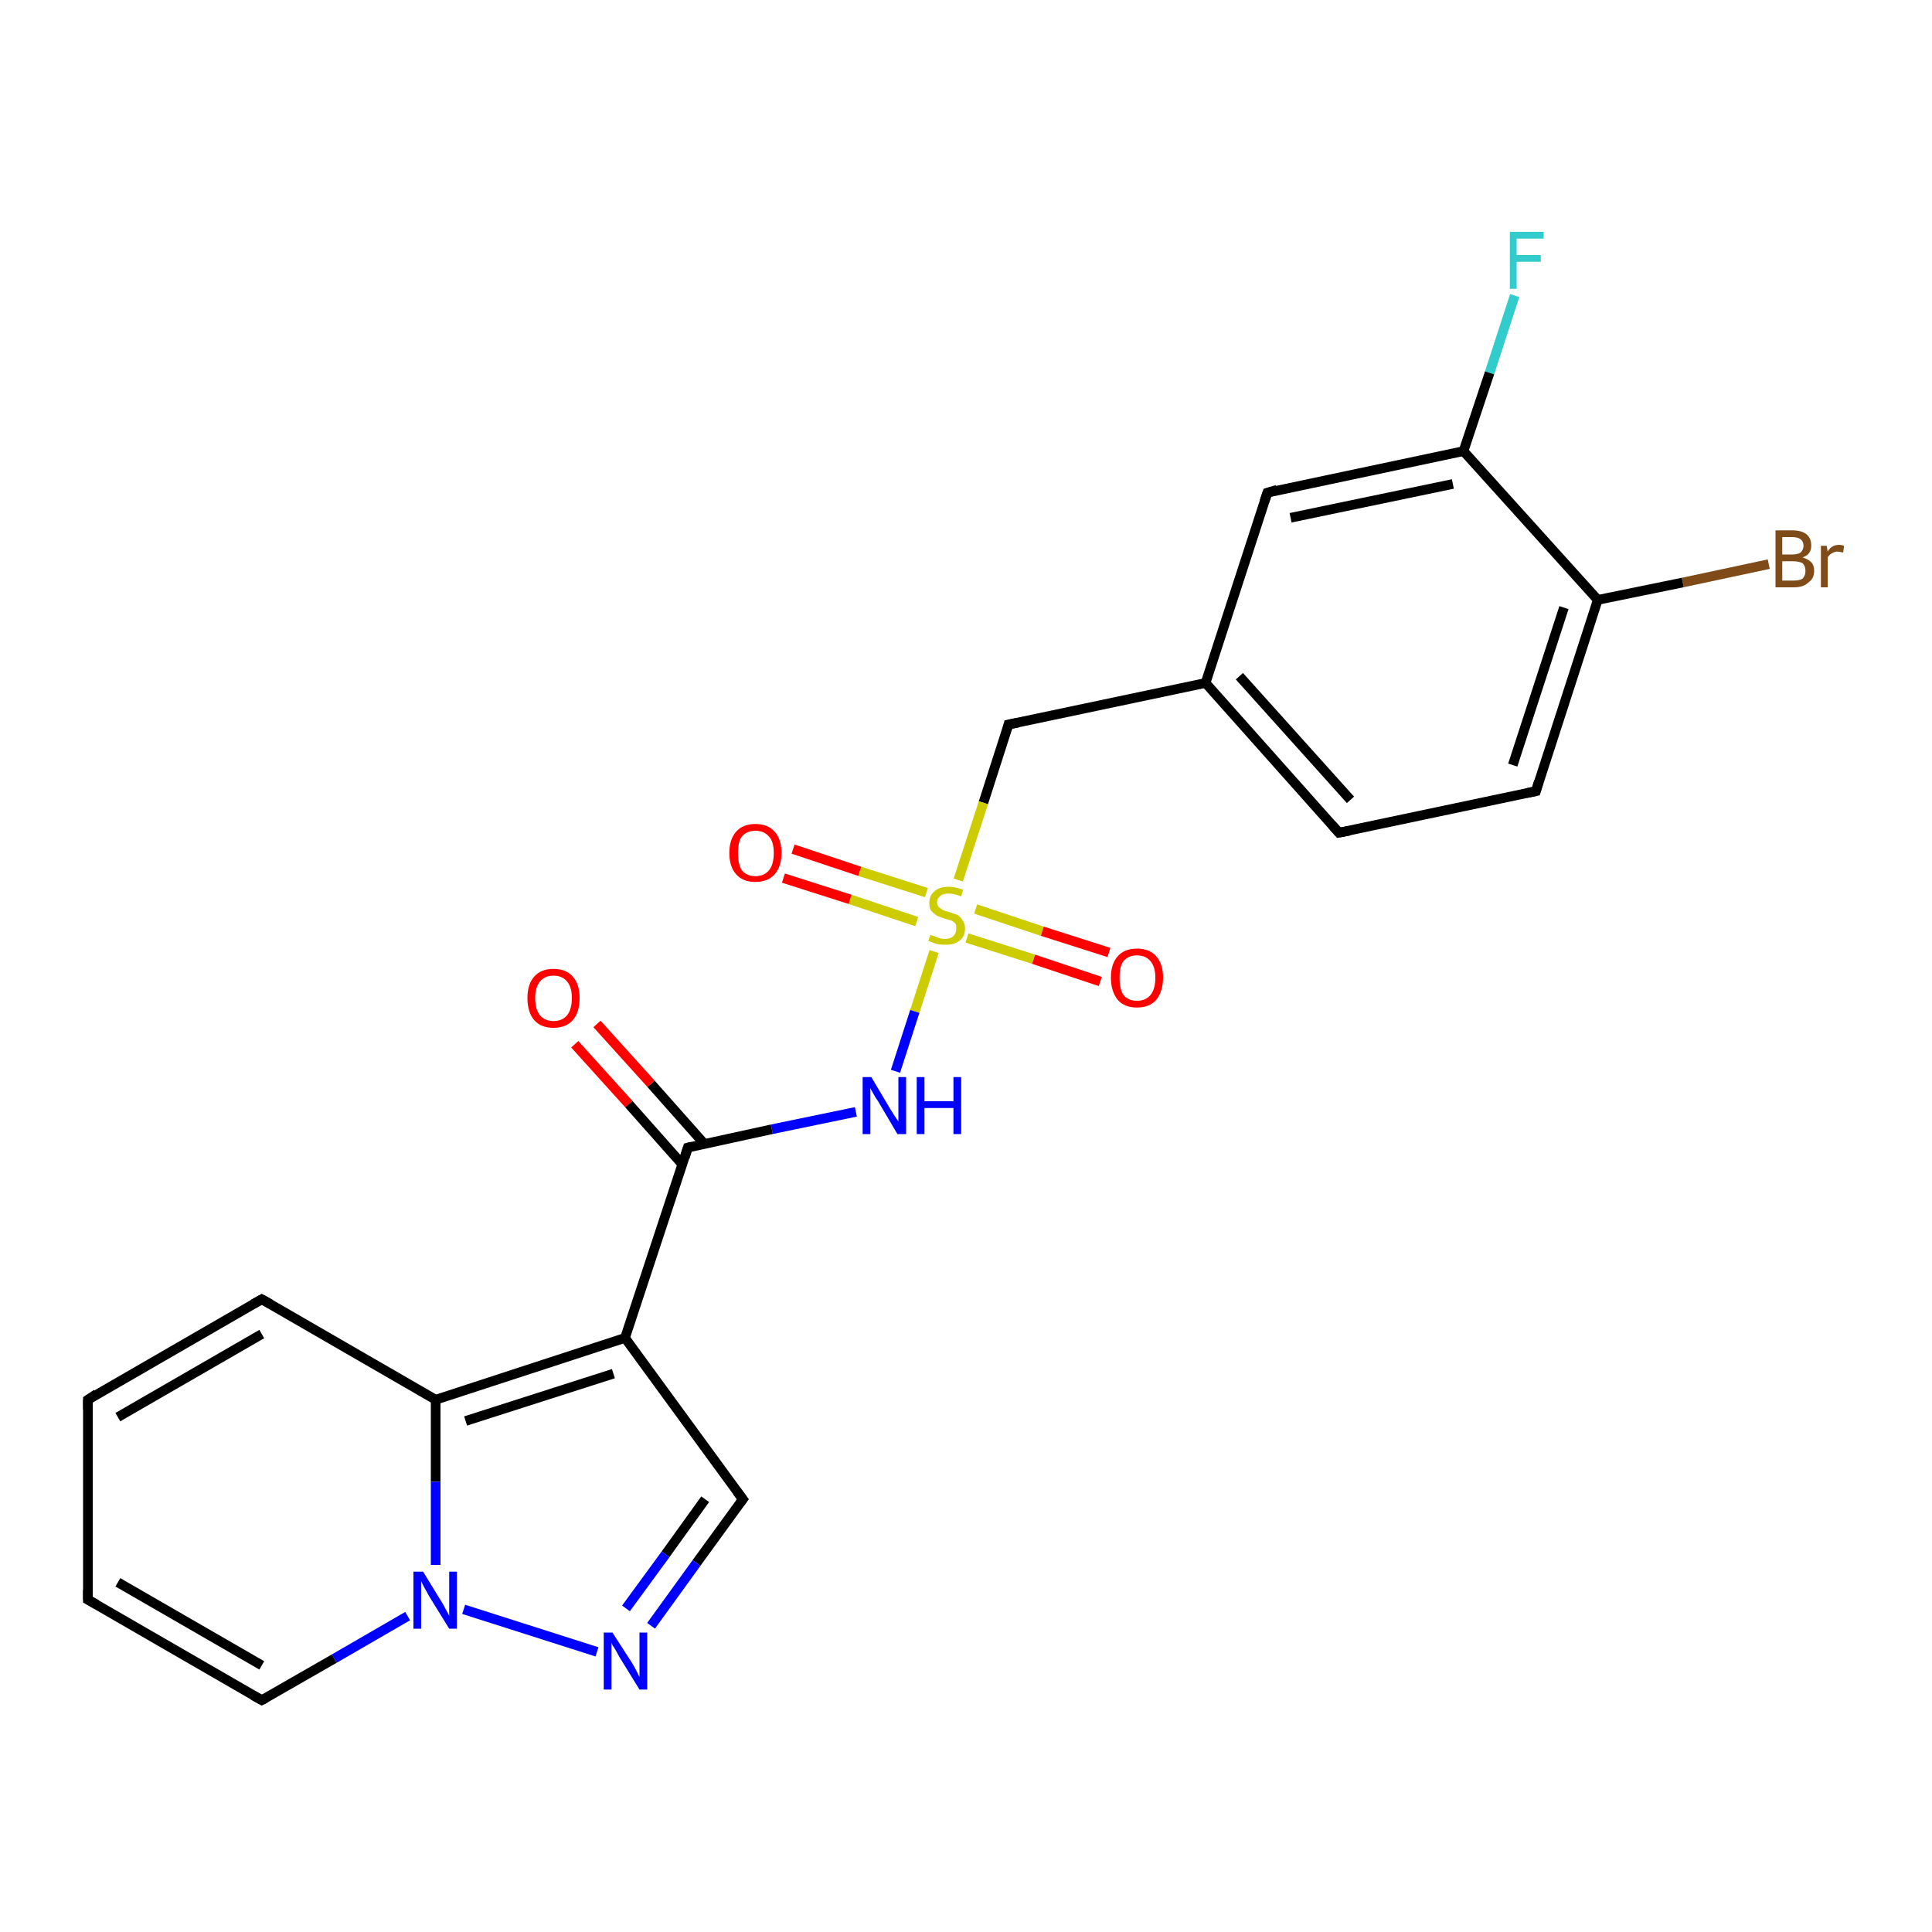 <?xml version='1.0' encoding='iso-8859-1'?>
<svg version='1.1' baseProfile='full'
              xmlns='http://www.w3.org/2000/svg'
                      xmlns:rdkit='http://www.rdkit.org/xml'
                      xmlns:xlink='http://www.w3.org/1999/xlink'
                  xml:space='preserve'
width='200px' height='200px' viewBox='0 0 200 200'>
<!-- END OF HEADER -->
<rect style='opacity:1.0;fill:#FFFFFF;stroke:none' width='200.0' height='200.0' x='0.0' y='0.0'> </rect>
<path class='bond-0 atom-15 atom-8' d='M 156.8,30.6 L 154.2,38.6' style='fill:none;fill-rule:evenodd;stroke:#33CCCC;stroke-width:1.0px;stroke-linecap:butt;stroke-linejoin:miter;stroke-opacity:1' />
<path class='bond-0 atom-15 atom-8' d='M 154.2,38.6 L 151.5,46.7' style='fill:none;fill-rule:evenodd;stroke:#000000;stroke-width:1.0px;stroke-linecap:butt;stroke-linejoin:miter;stroke-opacity:1' />
<path class='bond-1 atom-8 atom-9' d='M 151.5,46.7 L 131.2,51.0' style='fill:none;fill-rule:evenodd;stroke:#000000;stroke-width:1.0px;stroke-linecap:butt;stroke-linejoin:miter;stroke-opacity:1' />
<path class='bond-1 atom-8 atom-9' d='M 150.4,50.1 L 133.6,53.6' style='fill:none;fill-rule:evenodd;stroke:#000000;stroke-width:1.0px;stroke-linecap:butt;stroke-linejoin:miter;stroke-opacity:1' />
<path class='bond-2 atom-8 atom-14' d='M 151.5,46.7 L 165.4,62.1' style='fill:none;fill-rule:evenodd;stroke:#000000;stroke-width:1.0px;stroke-linecap:butt;stroke-linejoin:miter;stroke-opacity:1' />
<path class='bond-3 atom-9 atom-10' d='M 131.2,51.0 L 124.8,70.7' style='fill:none;fill-rule:evenodd;stroke:#000000;stroke-width:1.0px;stroke-linecap:butt;stroke-linejoin:miter;stroke-opacity:1' />
<path class='bond-4 atom-23 atom-14' d='M 183.1,58.4 L 174.2,60.3' style='fill:none;fill-rule:evenodd;stroke:#7F4C19;stroke-width:1.0px;stroke-linecap:butt;stroke-linejoin:miter;stroke-opacity:1' />
<path class='bond-4 atom-23 atom-14' d='M 174.2,60.3 L 165.4,62.1' style='fill:none;fill-rule:evenodd;stroke:#000000;stroke-width:1.0px;stroke-linecap:butt;stroke-linejoin:miter;stroke-opacity:1' />
<path class='bond-5 atom-14 atom-13' d='M 165.4,62.1 L 159.0,81.9' style='fill:none;fill-rule:evenodd;stroke:#000000;stroke-width:1.0px;stroke-linecap:butt;stroke-linejoin:miter;stroke-opacity:1' />
<path class='bond-5 atom-14 atom-13' d='M 161.9,62.9 L 156.6,79.2' style='fill:none;fill-rule:evenodd;stroke:#000000;stroke-width:1.0px;stroke-linecap:butt;stroke-linejoin:miter;stroke-opacity:1' />
<path class='bond-6 atom-10 atom-11' d='M 124.8,70.7 L 104.4,75.0' style='fill:none;fill-rule:evenodd;stroke:#000000;stroke-width:1.0px;stroke-linecap:butt;stroke-linejoin:miter;stroke-opacity:1' />
<path class='bond-7 atom-10 atom-12' d='M 124.8,70.7 L 138.6,86.2' style='fill:none;fill-rule:evenodd;stroke:#000000;stroke-width:1.0px;stroke-linecap:butt;stroke-linejoin:miter;stroke-opacity:1' />
<path class='bond-7 atom-10 atom-12' d='M 128.3,70.0 L 139.8,82.8' style='fill:none;fill-rule:evenodd;stroke:#000000;stroke-width:1.0px;stroke-linecap:butt;stroke-linejoin:miter;stroke-opacity:1' />
<path class='bond-8 atom-11 atom-22' d='M 104.4,75.0 L 101.8,83.1' style='fill:none;fill-rule:evenodd;stroke:#000000;stroke-width:1.0px;stroke-linecap:butt;stroke-linejoin:miter;stroke-opacity:1' />
<path class='bond-8 atom-11 atom-22' d='M 101.8,83.1 L 99.2,91.1' style='fill:none;fill-rule:evenodd;stroke:#CCCC00;stroke-width:1.0px;stroke-linecap:butt;stroke-linejoin:miter;stroke-opacity:1' />
<path class='bond-9 atom-13 atom-12' d='M 159.0,81.9 L 138.6,86.2' style='fill:none;fill-rule:evenodd;stroke:#000000;stroke-width:1.0px;stroke-linecap:butt;stroke-linejoin:miter;stroke-opacity:1' />
<path class='bond-10 atom-22 atom-20' d='M 100.1,97.1 L 107.0,99.3' style='fill:none;fill-rule:evenodd;stroke:#CCCC00;stroke-width:1.0px;stroke-linecap:butt;stroke-linejoin:miter;stroke-opacity:1' />
<path class='bond-10 atom-22 atom-20' d='M 107.0,99.3 L 113.9,101.6' style='fill:none;fill-rule:evenodd;stroke:#FF0000;stroke-width:1.0px;stroke-linecap:butt;stroke-linejoin:miter;stroke-opacity:1' />
<path class='bond-10 atom-22 atom-20' d='M 101.0,94.1 L 107.9,96.4' style='fill:none;fill-rule:evenodd;stroke:#CCCC00;stroke-width:1.0px;stroke-linecap:butt;stroke-linejoin:miter;stroke-opacity:1' />
<path class='bond-10 atom-22 atom-20' d='M 107.9,96.4 L 114.8,98.6' style='fill:none;fill-rule:evenodd;stroke:#FF0000;stroke-width:1.0px;stroke-linecap:butt;stroke-linejoin:miter;stroke-opacity:1' />
<path class='bond-11 atom-22 atom-19' d='M 95.9,92.4 L 89.0,90.2' style='fill:none;fill-rule:evenodd;stroke:#CCCC00;stroke-width:1.0px;stroke-linecap:butt;stroke-linejoin:miter;stroke-opacity:1' />
<path class='bond-11 atom-22 atom-19' d='M 89.0,90.2 L 82.1,87.9' style='fill:none;fill-rule:evenodd;stroke:#FF0000;stroke-width:1.0px;stroke-linecap:butt;stroke-linejoin:miter;stroke-opacity:1' />
<path class='bond-11 atom-22 atom-19' d='M 94.9,95.4 L 88.0,93.1' style='fill:none;fill-rule:evenodd;stroke:#CCCC00;stroke-width:1.0px;stroke-linecap:butt;stroke-linejoin:miter;stroke-opacity:1' />
<path class='bond-11 atom-22 atom-19' d='M 88.0,93.1 L 81.1,90.9' style='fill:none;fill-rule:evenodd;stroke:#FF0000;stroke-width:1.0px;stroke-linecap:butt;stroke-linejoin:miter;stroke-opacity:1' />
<path class='bond-12 atom-22 atom-16' d='M 96.7,98.5 L 94.7,104.7' style='fill:none;fill-rule:evenodd;stroke:#CCCC00;stroke-width:1.0px;stroke-linecap:butt;stroke-linejoin:miter;stroke-opacity:1' />
<path class='bond-12 atom-22 atom-16' d='M 94.7,104.7 L 92.7,110.9' style='fill:none;fill-rule:evenodd;stroke:#0000FF;stroke-width:1.0px;stroke-linecap:butt;stroke-linejoin:miter;stroke-opacity:1' />
<path class='bond-13 atom-21 atom-5' d='M 61.8,106.0 L 67.4,112.2' style='fill:none;fill-rule:evenodd;stroke:#FF0000;stroke-width:1.0px;stroke-linecap:butt;stroke-linejoin:miter;stroke-opacity:1' />
<path class='bond-13 atom-21 atom-5' d='M 67.4,112.2 L 72.9,118.4' style='fill:none;fill-rule:evenodd;stroke:#000000;stroke-width:1.0px;stroke-linecap:butt;stroke-linejoin:miter;stroke-opacity:1' />
<path class='bond-13 atom-21 atom-5' d='M 59.5,108.1 L 65.1,114.3' style='fill:none;fill-rule:evenodd;stroke:#FF0000;stroke-width:1.0px;stroke-linecap:butt;stroke-linejoin:miter;stroke-opacity:1' />
<path class='bond-13 atom-21 atom-5' d='M 65.1,114.3 L 70.6,120.5' style='fill:none;fill-rule:evenodd;stroke:#000000;stroke-width:1.0px;stroke-linecap:butt;stroke-linejoin:miter;stroke-opacity:1' />
<path class='bond-14 atom-16 atom-5' d='M 88.6,115.1 L 79.9,116.9' style='fill:none;fill-rule:evenodd;stroke:#0000FF;stroke-width:1.0px;stroke-linecap:butt;stroke-linejoin:miter;stroke-opacity:1' />
<path class='bond-14 atom-16 atom-5' d='M 79.9,116.9 L 71.2,118.8' style='fill:none;fill-rule:evenodd;stroke:#000000;stroke-width:1.0px;stroke-linecap:butt;stroke-linejoin:miter;stroke-opacity:1' />
<path class='bond-15 atom-5 atom-4' d='M 71.2,118.8 L 64.7,138.5' style='fill:none;fill-rule:evenodd;stroke:#000000;stroke-width:1.0px;stroke-linecap:butt;stroke-linejoin:miter;stroke-opacity:1' />
<path class='bond-16 atom-7 atom-0' d='M 27.1,134.5 L 9.1,144.9' style='fill:none;fill-rule:evenodd;stroke:#000000;stroke-width:1.0px;stroke-linecap:butt;stroke-linejoin:miter;stroke-opacity:1' />
<path class='bond-16 atom-7 atom-0' d='M 27.1,138.1 L 12.2,146.7' style='fill:none;fill-rule:evenodd;stroke:#000000;stroke-width:1.0px;stroke-linecap:butt;stroke-linejoin:miter;stroke-opacity:1' />
<path class='bond-17 atom-7 atom-6' d='M 27.1,134.5 L 45.1,144.9' style='fill:none;fill-rule:evenodd;stroke:#000000;stroke-width:1.0px;stroke-linecap:butt;stroke-linejoin:miter;stroke-opacity:1' />
<path class='bond-18 atom-0 atom-2' d='M 9.1,144.9 L 9.1,165.6' style='fill:none;fill-rule:evenodd;stroke:#000000;stroke-width:1.0px;stroke-linecap:butt;stroke-linejoin:miter;stroke-opacity:1' />
<path class='bond-19 atom-4 atom-6' d='M 64.7,138.5 L 45.1,144.9' style='fill:none;fill-rule:evenodd;stroke:#000000;stroke-width:1.0px;stroke-linecap:butt;stroke-linejoin:miter;stroke-opacity:1' />
<path class='bond-19 atom-4 atom-6' d='M 63.5,142.2 L 48.2,147.1' style='fill:none;fill-rule:evenodd;stroke:#000000;stroke-width:1.0px;stroke-linecap:butt;stroke-linejoin:miter;stroke-opacity:1' />
<path class='bond-20 atom-4 atom-3' d='M 64.7,138.5 L 76.9,155.2' style='fill:none;fill-rule:evenodd;stroke:#000000;stroke-width:1.0px;stroke-linecap:butt;stroke-linejoin:miter;stroke-opacity:1' />
<path class='bond-21 atom-6 atom-18' d='M 45.1,144.9 L 45.1,153.4' style='fill:none;fill-rule:evenodd;stroke:#000000;stroke-width:1.0px;stroke-linecap:butt;stroke-linejoin:miter;stroke-opacity:1' />
<path class='bond-21 atom-6 atom-18' d='M 45.1,153.4 L 45.1,162.0' style='fill:none;fill-rule:evenodd;stroke:#0000FF;stroke-width:1.0px;stroke-linecap:butt;stroke-linejoin:miter;stroke-opacity:1' />
<path class='bond-22 atom-2 atom-1' d='M 9.1,165.6 L 27.1,176.0' style='fill:none;fill-rule:evenodd;stroke:#000000;stroke-width:1.0px;stroke-linecap:butt;stroke-linejoin:miter;stroke-opacity:1' />
<path class='bond-22 atom-2 atom-1' d='M 12.2,163.8 L 27.1,172.4' style='fill:none;fill-rule:evenodd;stroke:#000000;stroke-width:1.0px;stroke-linecap:butt;stroke-linejoin:miter;stroke-opacity:1' />
<path class='bond-23 atom-3 atom-17' d='M 76.9,155.2 L 72.1,161.8' style='fill:none;fill-rule:evenodd;stroke:#000000;stroke-width:1.0px;stroke-linecap:butt;stroke-linejoin:miter;stroke-opacity:1' />
<path class='bond-23 atom-3 atom-17' d='M 72.1,161.8 L 67.4,168.3' style='fill:none;fill-rule:evenodd;stroke:#0000FF;stroke-width:1.0px;stroke-linecap:butt;stroke-linejoin:miter;stroke-opacity:1' />
<path class='bond-23 atom-3 atom-17' d='M 73.0,155.2 L 68.9,160.9' style='fill:none;fill-rule:evenodd;stroke:#000000;stroke-width:1.0px;stroke-linecap:butt;stroke-linejoin:miter;stroke-opacity:1' />
<path class='bond-23 atom-3 atom-17' d='M 68.9,160.9 L 64.8,166.5' style='fill:none;fill-rule:evenodd;stroke:#0000FF;stroke-width:1.0px;stroke-linecap:butt;stroke-linejoin:miter;stroke-opacity:1' />
<path class='bond-24 atom-18 atom-1' d='M 42.2,167.3 L 34.6,171.7' style='fill:none;fill-rule:evenodd;stroke:#0000FF;stroke-width:1.0px;stroke-linecap:butt;stroke-linejoin:miter;stroke-opacity:1' />
<path class='bond-24 atom-18 atom-1' d='M 34.6,171.7 L 27.1,176.0' style='fill:none;fill-rule:evenodd;stroke:#000000;stroke-width:1.0px;stroke-linecap:butt;stroke-linejoin:miter;stroke-opacity:1' />
<path class='bond-25 atom-18 atom-17' d='M 48.0,166.6 L 61.8,171.0' style='fill:none;fill-rule:evenodd;stroke:#0000FF;stroke-width:1.0px;stroke-linecap:butt;stroke-linejoin:miter;stroke-opacity:1' />
<path d='M 10.0,144.3 L 9.1,144.9 L 9.1,145.9' style='fill:none;stroke:#000000;stroke-width:1.0px;stroke-linecap:butt;stroke-linejoin:miter;stroke-opacity:1;' />
<path d='M 26.2,175.5 L 27.1,176.0 L 27.5,175.8' style='fill:none;stroke:#000000;stroke-width:1.0px;stroke-linecap:butt;stroke-linejoin:miter;stroke-opacity:1;' />
<path d='M 9.1,164.6 L 9.1,165.6 L 10.0,166.1' style='fill:none;stroke:#000000;stroke-width:1.0px;stroke-linecap:butt;stroke-linejoin:miter;stroke-opacity:1;' />
<path d='M 76.3,154.4 L 76.9,155.2 L 76.6,155.6' style='fill:none;stroke:#000000;stroke-width:1.0px;stroke-linecap:butt;stroke-linejoin:miter;stroke-opacity:1;' />
<path d='M 71.6,118.7 L 71.2,118.8 L 70.9,119.8' style='fill:none;stroke:#000000;stroke-width:1.0px;stroke-linecap:butt;stroke-linejoin:miter;stroke-opacity:1;' />
<path d='M 26.2,135.0 L 27.1,134.5 L 28.0,135.0' style='fill:none;stroke:#000000;stroke-width:1.0px;stroke-linecap:butt;stroke-linejoin:miter;stroke-opacity:1;' />
<path d='M 132.2,50.7 L 131.2,51.0 L 130.9,51.9' style='fill:none;stroke:#000000;stroke-width:1.0px;stroke-linecap:butt;stroke-linejoin:miter;stroke-opacity:1;' />
<path d='M 105.4,74.8 L 104.4,75.0 L 104.3,75.4' style='fill:none;stroke:#000000;stroke-width:1.0px;stroke-linecap:butt;stroke-linejoin:miter;stroke-opacity:1;' />
<path d='M 137.9,85.4 L 138.6,86.2 L 139.7,86.0' style='fill:none;stroke:#000000;stroke-width:1.0px;stroke-linecap:butt;stroke-linejoin:miter;stroke-opacity:1;' />
<path d='M 159.3,80.9 L 159.0,81.9 L 158.0,82.1' style='fill:none;stroke:#000000;stroke-width:1.0px;stroke-linecap:butt;stroke-linejoin:miter;stroke-opacity:1;' />
<path class='atom-15' d='M 156.3 24.0
L 159.8 24.0
L 159.8 24.7
L 157.0 24.7
L 157.0 26.4
L 159.5 26.4
L 159.5 27.1
L 157.0 27.1
L 157.0 29.9
L 156.3 29.9
L 156.3 24.0
' fill='#33CCCC'/>
<path class='atom-16' d='M 90.2 111.5
L 92.1 114.7
Q 92.3 115.0, 92.6 115.5
Q 93.0 116.1, 93.0 116.1
L 93.0 111.5
L 93.8 111.5
L 93.8 117.4
L 92.9 117.4
L 90.9 114.0
Q 90.6 113.6, 90.4 113.2
Q 90.1 112.7, 90.1 112.6
L 90.1 117.4
L 89.3 117.4
L 89.3 111.5
L 90.2 111.5
' fill='#0000FF'/>
<path class='atom-16' d='M 94.9 111.5
L 95.7 111.5
L 95.7 114.0
L 98.7 114.0
L 98.7 111.5
L 99.5 111.5
L 99.5 117.4
L 98.7 117.4
L 98.7 114.7
L 95.7 114.7
L 95.7 117.4
L 94.9 117.4
L 94.9 111.5
' fill='#0000FF'/>
<path class='atom-17' d='M 63.4 169.0
L 65.4 172.1
Q 65.6 172.4, 65.9 173.0
Q 66.2 173.6, 66.2 173.6
L 66.2 169.0
L 67.0 169.0
L 67.0 174.9
L 66.2 174.9
L 64.1 171.5
Q 63.9 171.1, 63.6 170.6
Q 63.3 170.2, 63.3 170.0
L 63.3 174.9
L 62.5 174.9
L 62.5 169.0
L 63.4 169.0
' fill='#0000FF'/>
<path class='atom-18' d='M 43.8 162.7
L 45.7 165.8
Q 45.9 166.1, 46.2 166.7
Q 46.5 167.2, 46.5 167.3
L 46.5 162.7
L 47.3 162.7
L 47.3 168.6
L 46.5 168.6
L 44.4 165.2
Q 44.2 164.8, 43.9 164.3
Q 43.7 163.9, 43.6 163.7
L 43.6 168.6
L 42.8 168.6
L 42.8 162.7
L 43.8 162.7
' fill='#0000FF'/>
<path class='atom-19' d='M 75.5 88.3
Q 75.5 86.9, 76.2 86.1
Q 76.9 85.3, 78.2 85.3
Q 79.5 85.3, 80.2 86.1
Q 80.9 86.9, 80.9 88.3
Q 80.9 89.7, 80.2 90.5
Q 79.5 91.3, 78.2 91.3
Q 76.9 91.3, 76.2 90.5
Q 75.5 89.7, 75.5 88.3
M 78.2 90.7
Q 79.1 90.7, 79.6 90.1
Q 80.1 89.5, 80.1 88.3
Q 80.1 87.1, 79.6 86.6
Q 79.1 86.0, 78.2 86.0
Q 77.3 86.0, 76.8 86.6
Q 76.4 87.1, 76.4 88.3
Q 76.4 89.5, 76.8 90.1
Q 77.3 90.7, 78.2 90.7
' fill='#FF0000'/>
<path class='atom-20' d='M 115.0 101.2
Q 115.0 99.8, 115.7 99.0
Q 116.4 98.2, 117.7 98.2
Q 119.0 98.2, 119.7 99.0
Q 120.4 99.8, 120.4 101.2
Q 120.4 102.6, 119.7 103.5
Q 119.0 104.3, 117.7 104.3
Q 116.4 104.3, 115.7 103.5
Q 115.0 102.6, 115.0 101.2
M 117.7 103.6
Q 118.6 103.6, 119.1 103.0
Q 119.6 102.4, 119.6 101.2
Q 119.6 100.1, 119.1 99.5
Q 118.6 98.9, 117.7 98.9
Q 116.8 98.9, 116.3 99.5
Q 115.9 100.0, 115.9 101.2
Q 115.9 102.4, 116.3 103.0
Q 116.8 103.6, 117.7 103.6
' fill='#FF0000'/>
<path class='atom-21' d='M 54.6 103.3
Q 54.6 101.9, 55.3 101.1
Q 56.0 100.3, 57.3 100.3
Q 58.6 100.3, 59.3 101.1
Q 60.0 101.9, 60.0 103.3
Q 60.0 104.8, 59.3 105.6
Q 58.6 106.4, 57.3 106.4
Q 56.0 106.4, 55.3 105.6
Q 54.6 104.8, 54.6 103.3
M 57.3 105.7
Q 58.2 105.7, 58.7 105.1
Q 59.2 104.5, 59.2 103.3
Q 59.2 102.2, 58.7 101.6
Q 58.2 101.0, 57.3 101.0
Q 56.4 101.0, 55.9 101.6
Q 55.4 102.2, 55.4 103.3
Q 55.4 104.5, 55.9 105.1
Q 56.4 105.7, 57.3 105.7
' fill='#FF0000'/>
<path class='atom-22' d='M 96.3 96.8
Q 96.4 96.8, 96.7 96.9
Q 96.9 97.0, 97.2 97.1
Q 97.5 97.2, 97.8 97.2
Q 98.4 97.2, 98.7 96.9
Q 99.0 96.6, 99.0 96.1
Q 99.0 95.8, 98.9 95.6
Q 98.7 95.4, 98.5 95.3
Q 98.2 95.2, 97.8 95.1
Q 97.3 94.9, 97.0 94.8
Q 96.7 94.6, 96.4 94.3
Q 96.2 94.0, 96.2 93.5
Q 96.2 92.7, 96.7 92.3
Q 97.2 91.8, 98.2 91.8
Q 98.9 91.8, 99.7 92.1
L 99.5 92.8
Q 98.8 92.5, 98.2 92.5
Q 97.7 92.5, 97.4 92.7
Q 97.0 93.0, 97.0 93.4
Q 97.0 93.7, 97.2 93.9
Q 97.4 94.1, 97.6 94.2
Q 97.8 94.3, 98.2 94.4
Q 98.8 94.6, 99.1 94.7
Q 99.4 94.9, 99.6 95.2
Q 99.9 95.6, 99.9 96.1
Q 99.9 97.0, 99.3 97.4
Q 98.8 97.8, 97.9 97.8
Q 97.3 97.8, 96.9 97.7
Q 96.6 97.6, 96.1 97.4
L 96.3 96.8
' fill='#CCCC00'/>
<path class='atom-23' d='M 186.6 57.7
Q 187.2 57.9, 187.5 58.2
Q 187.8 58.5, 187.8 59.1
Q 187.8 59.9, 187.2 60.3
Q 186.7 60.8, 185.7 60.8
L 183.8 60.8
L 183.8 54.9
L 185.5 54.9
Q 186.5 54.9, 187.0 55.3
Q 187.5 55.7, 187.5 56.5
Q 187.5 57.4, 186.6 57.7
M 184.5 55.6
L 184.5 57.4
L 185.5 57.4
Q 186.1 57.4, 186.4 57.2
Q 186.7 56.9, 186.7 56.5
Q 186.7 55.6, 185.5 55.6
L 184.5 55.6
M 185.7 60.1
Q 186.3 60.1, 186.6 59.9
Q 186.9 59.6, 186.9 59.1
Q 186.9 58.6, 186.6 58.3
Q 186.2 58.1, 185.6 58.1
L 184.5 58.1
L 184.5 60.1
L 185.7 60.1
' fill='#7F4C19'/>
<path class='atom-23' d='M 189.1 56.5
L 189.2 57.1
Q 189.6 56.4, 190.4 56.4
Q 190.6 56.4, 190.9 56.5
L 190.8 57.2
Q 190.4 57.1, 190.2 57.1
Q 189.9 57.1, 189.6 57.3
Q 189.4 57.4, 189.2 57.7
L 189.2 60.8
L 188.5 60.8
L 188.5 56.5
L 189.1 56.5
' fill='#7F4C19'/>
</svg>

